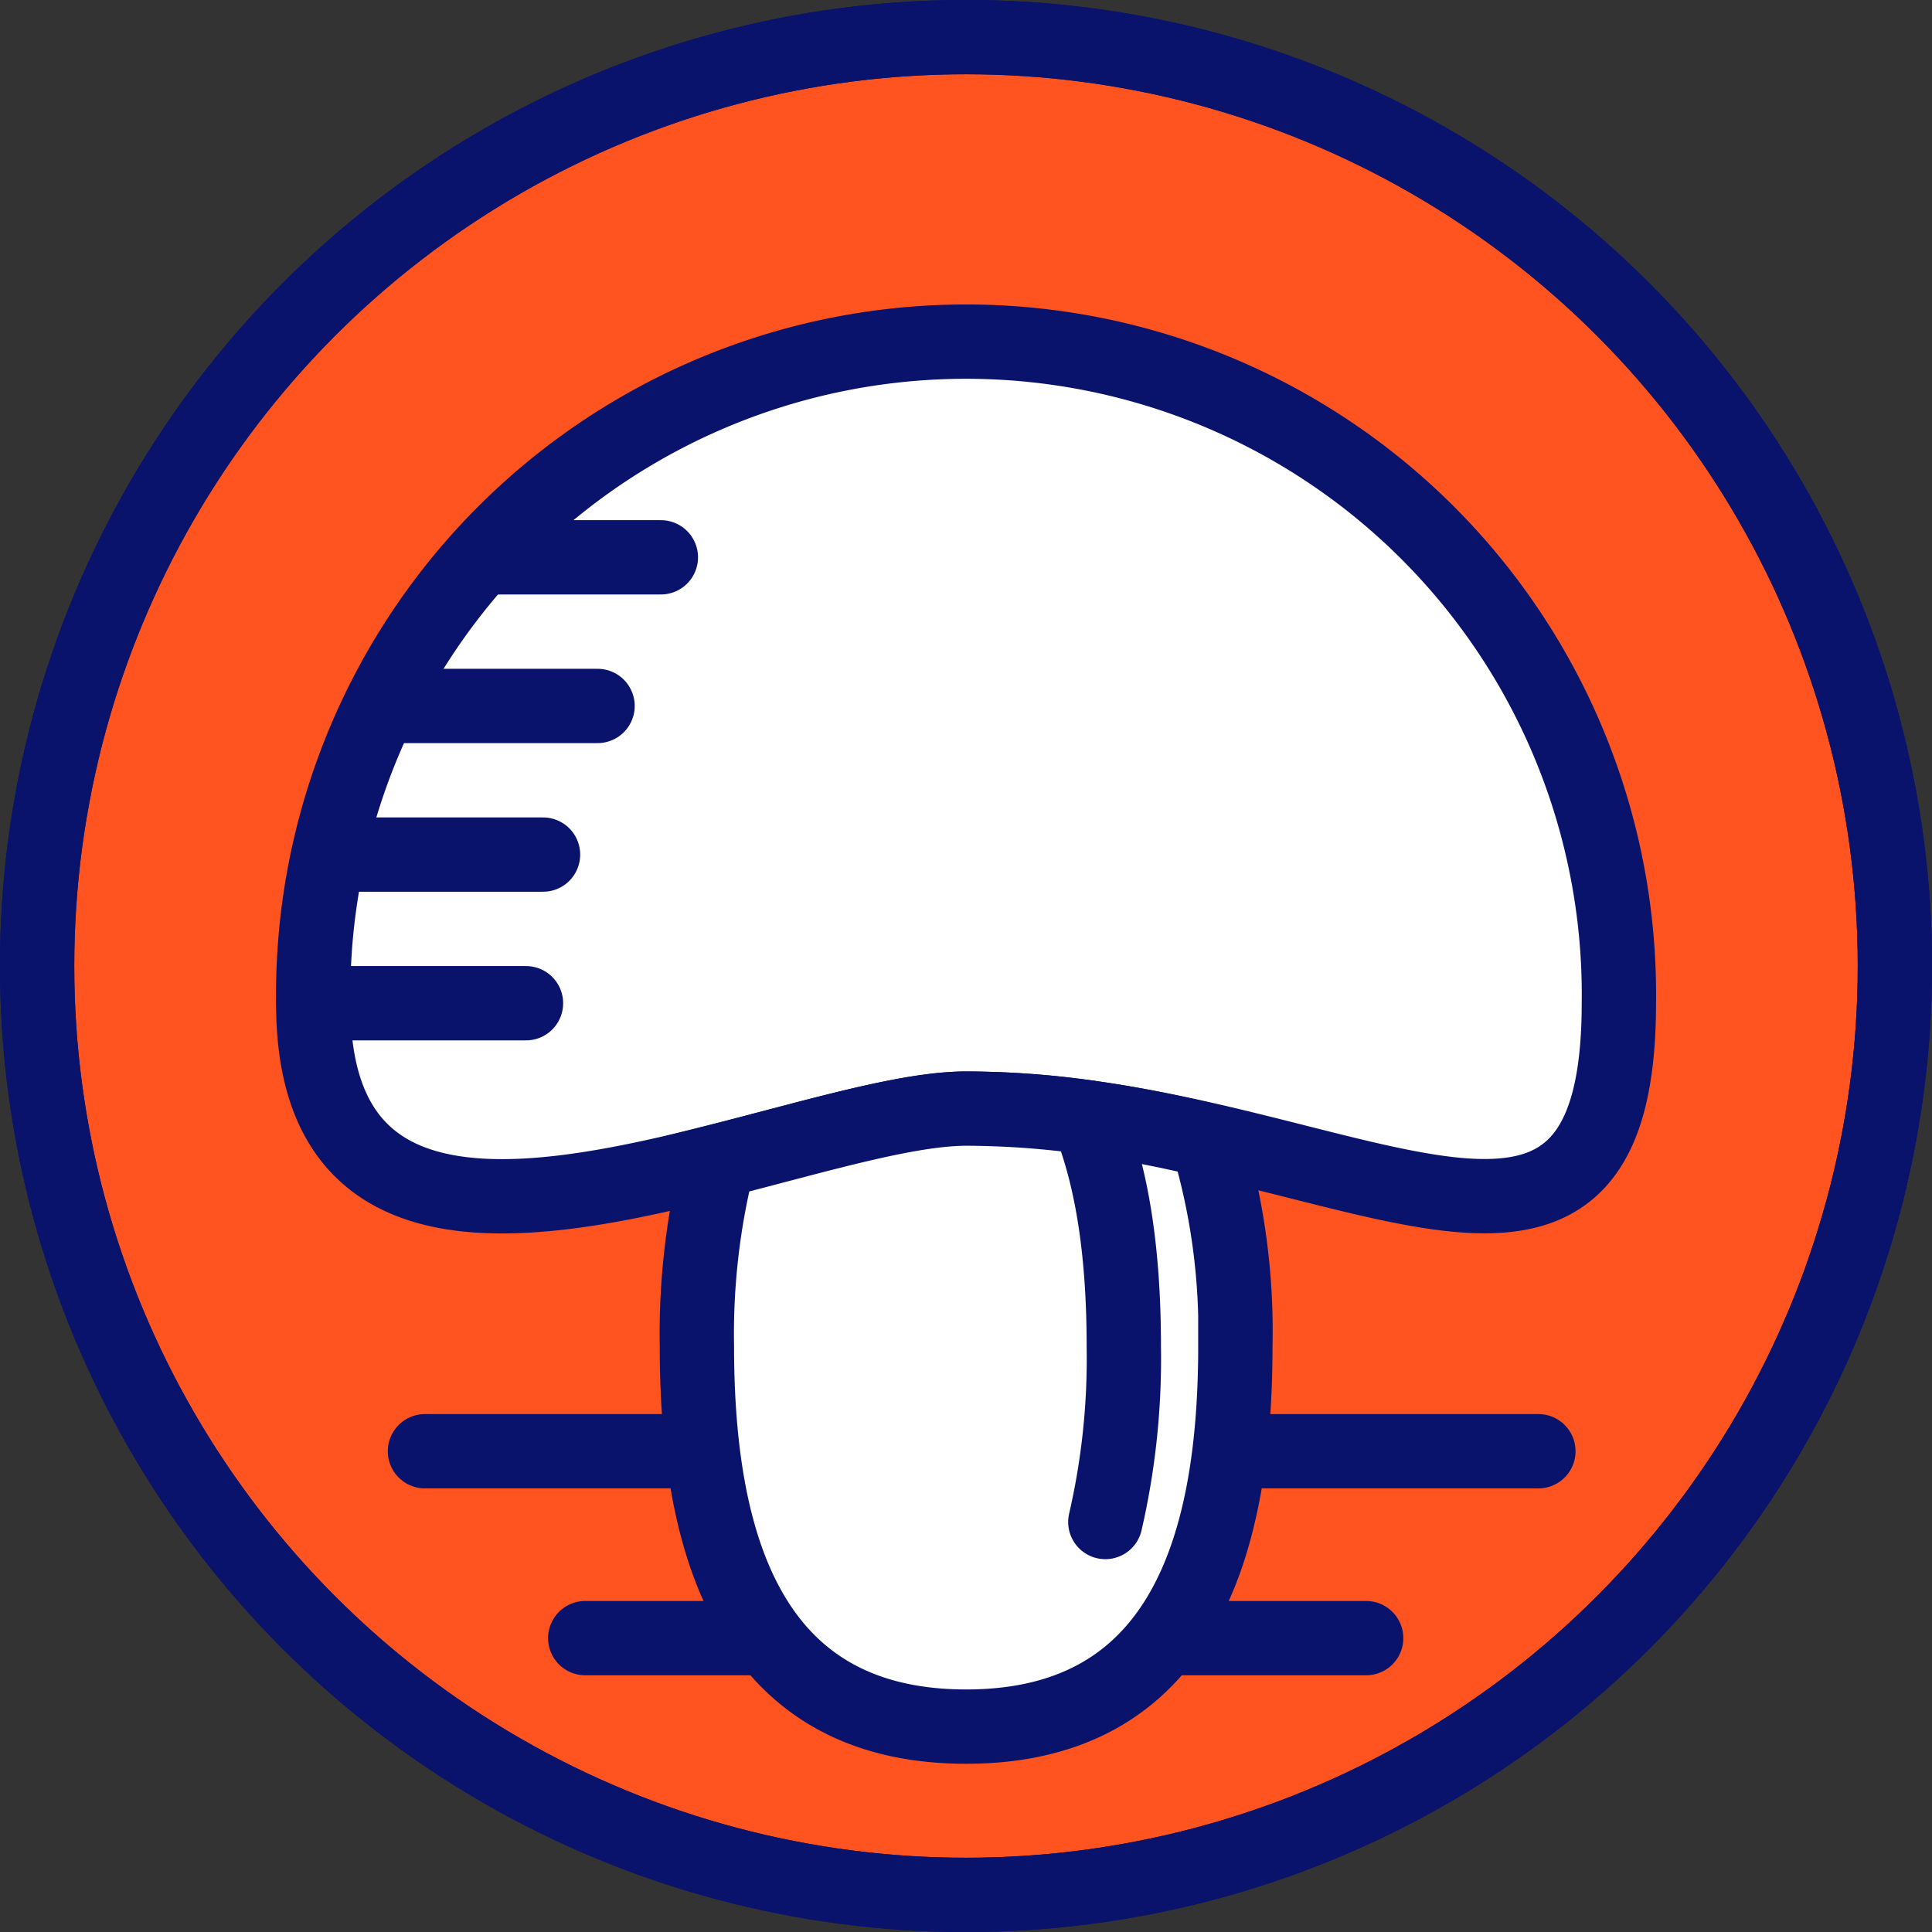 <svg xmlns="http://www.w3.org/2000/svg" viewBox="0 0 147.4 147.4"><rect x="0" y="0" width="147.4" height="147.4" fill="#333333" stroke="none"/><defs><style>.cls-1{opacity:0.5;}.cls-2{fill:#ff541f;}.cls-2,.cls-3,.cls-4,.cls-5{stroke:#0a136b;stroke-width:5.67px;}.cls-2,.cls-3,.cls-5{stroke-miterlimit:10;}.cls-3{fill:none;}.cls-4,.cls-5{fill:#fff;}.cls-4{stroke-linecap:round;stroke-linejoin:round;}</style></defs><g id="KOMPETENCE_OUTDOOR_SURVIVOR" data-name="KOMPETENCE OUTDOOR SURVIVOR"><circle class="cls-2" cx="73.7" cy="73.7" r="70.87"/><circle class="cls-3" cx="73.7" cy="73.7" r="70.87"/><line class="cls-4" x1="32.42" y1="110.72" x2="53.16" y2="110.72"/><line class="cls-4" x1="94.24" y1="110.72" x2="117.37" y2="110.72"/><line class="cls-4" x1="88.84" y1="124.98" x2="104.23" y2="124.98"/><line class="cls-4" x1="44.65" y1="124.98" x2="58.56" y2="124.98"/><path class="cls-5" d="M123.51,76.54c0,24.33-17.45,11.9-40.52,8.71a67.14,67.14,0,0,0-9.29-.67c-13.66,0-49.8,19.46-49.8-8a49.81,49.81,0,1,1,99.61,0Z"/><path class="cls-5" d="M83,85.25a67.14,67.14,0,0,0-9.29-.67c-4.54,0-11.56,2.14-18.91,4a53.76,53.76,0,0,0-1.63,14.15c0,16,4.5,29,20.54,29s20.54-13,20.54-29A50.51,50.51,0,0,0,92.12,87C89.2,86.3,86.15,85.69,83,85.25Z"/><line class="cls-4" x1="23.9" y1="76.54" x2="40.13" y2="76.54"/><line class="cls-4" x1="25.19" y1="65.2" x2="41.43" y2="65.2"/><line class="cls-4" x1="29.35" y1="53.86" x2="45.59" y2="53.86"/><line class="cls-4" x1="37.47" y1="42.52" x2="50.42" y2="42.52"/><path class="cls-4" d="M83,85.25c2,4.87,2.74,10.92,2.74,17.49a55.4,55.4,0,0,1-1.41,13.38"/></g></svg>